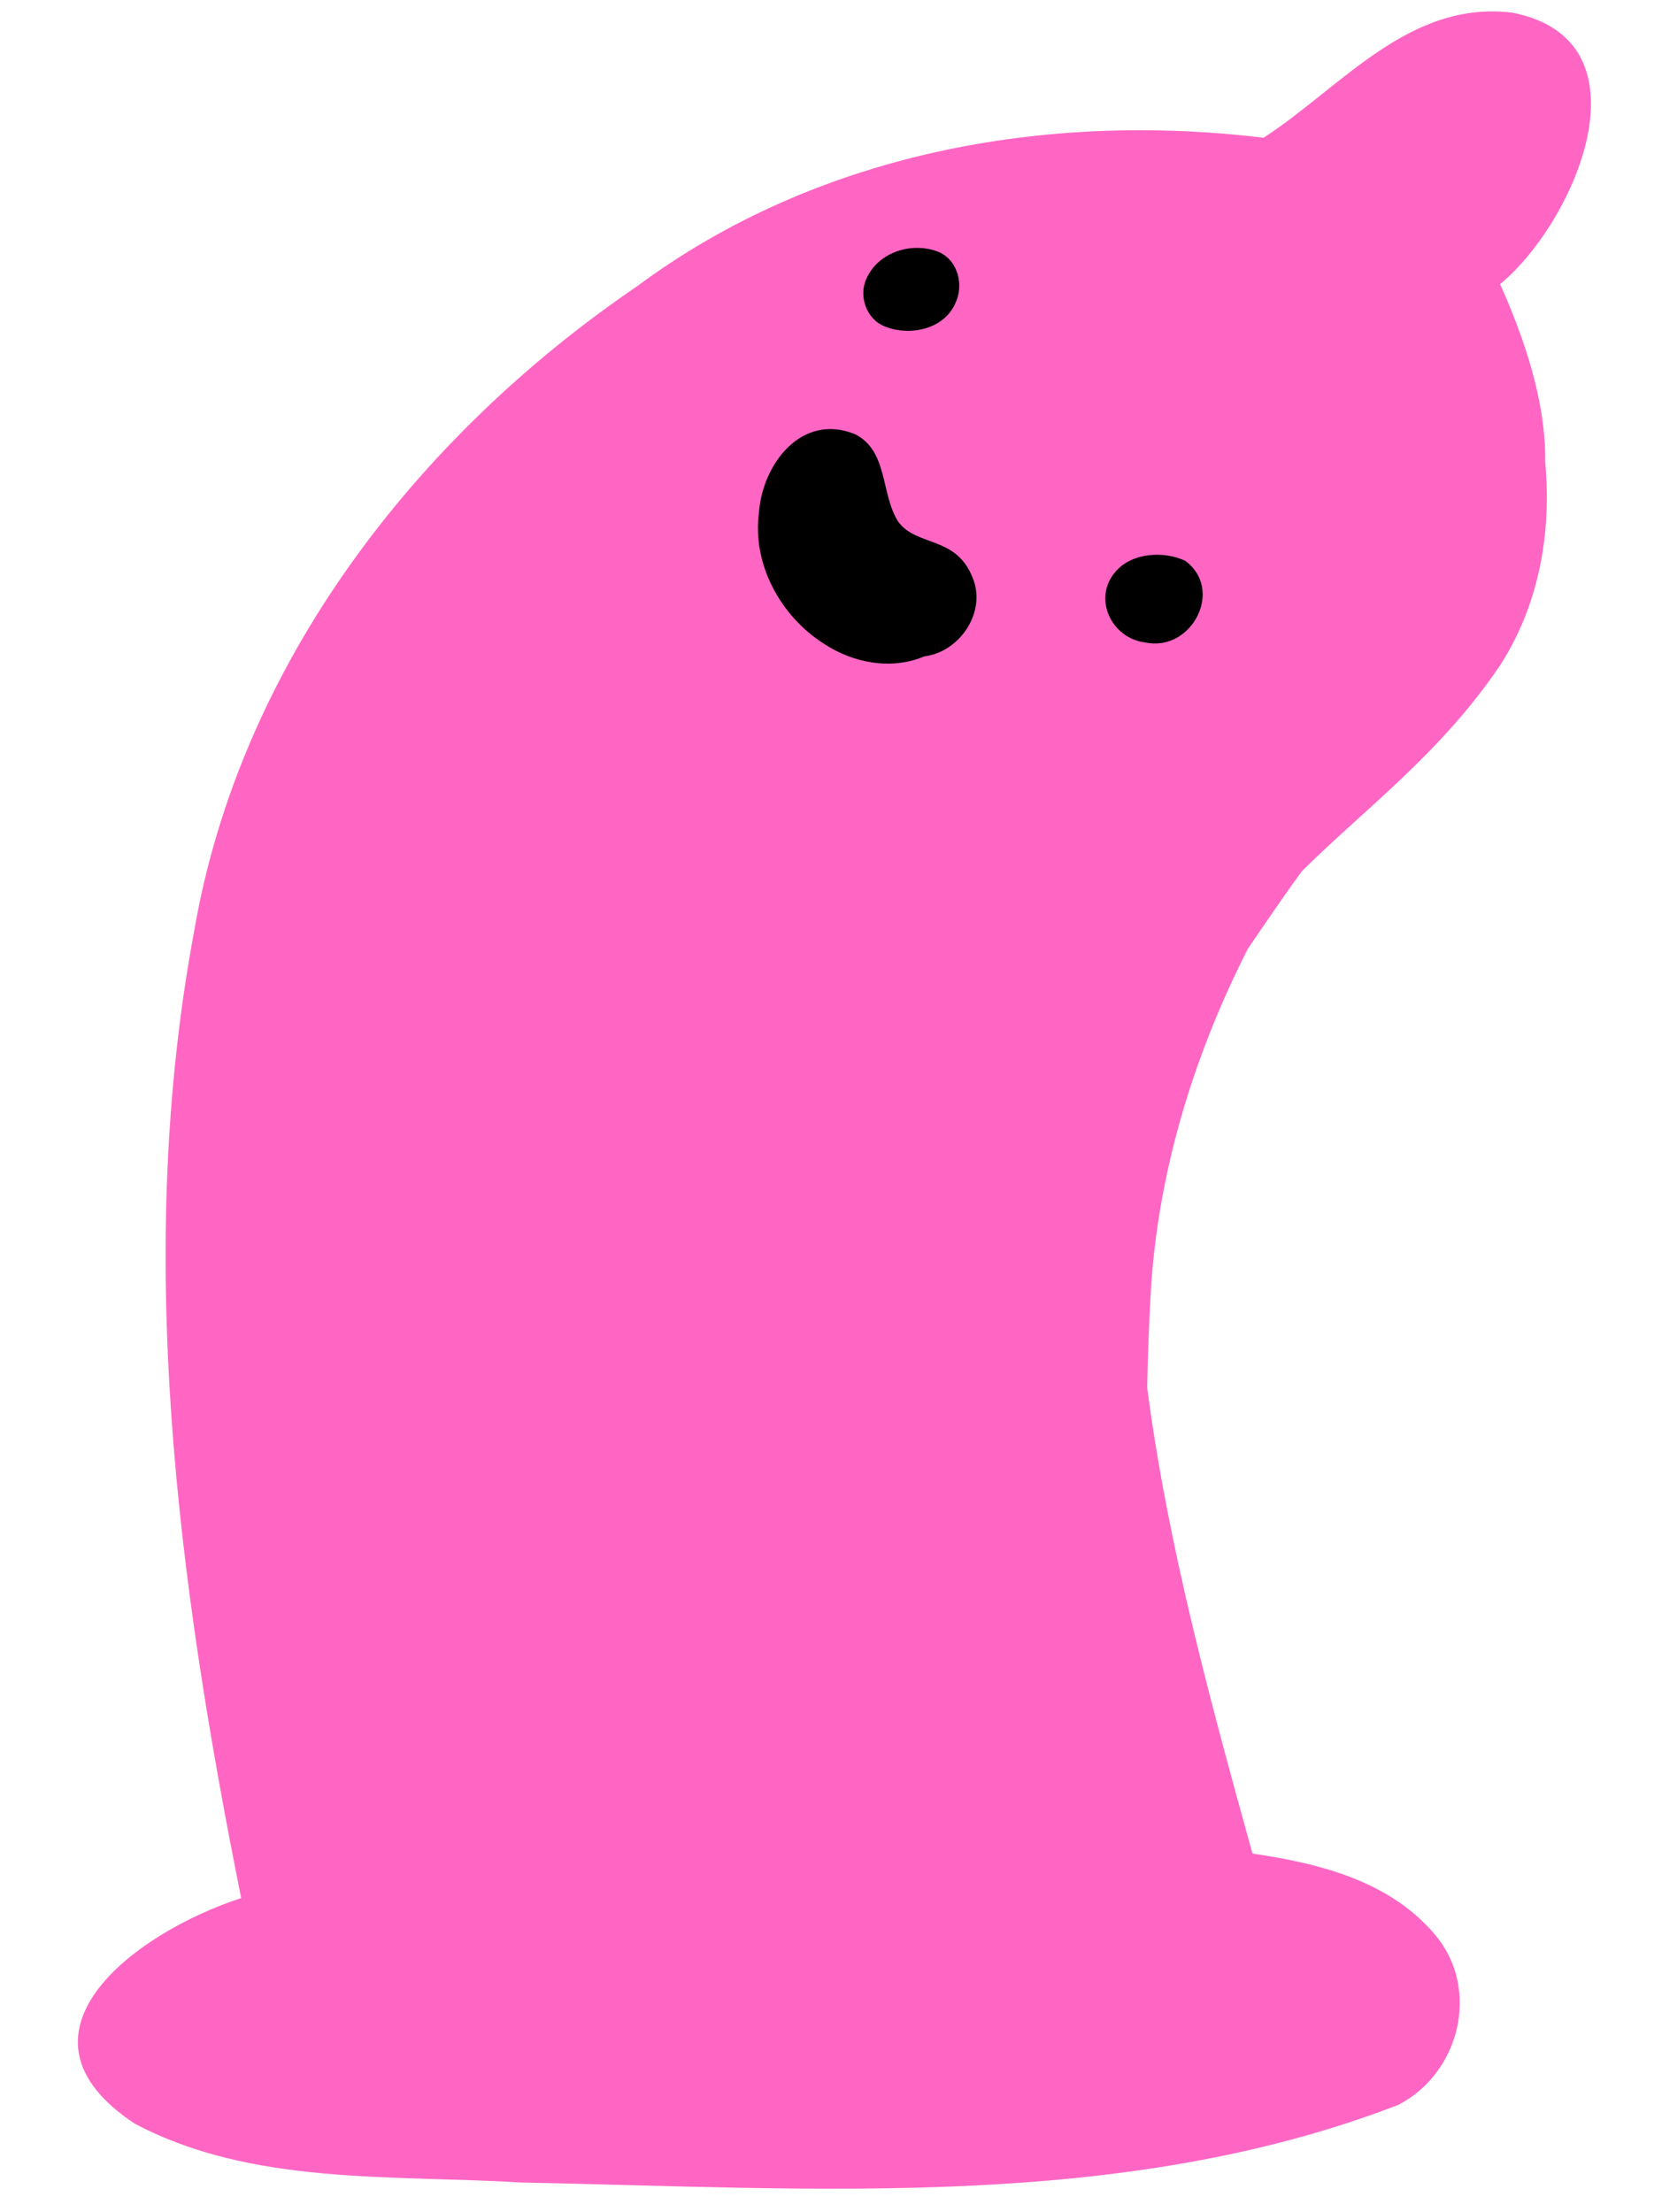 <?xml version="1.0" encoding="UTF-8" standalone="no"?><svg xmlns="http://www.w3.org/2000/svg" xmlns:xlink="http://www.w3.org/1999/xlink" fill="#000000" height="459.6" preserveAspectRatio="xMidYMid meet" version="1" viewBox="33.4 13.1 343.7 459.6" width="343.7" zoomAndPan="magnify"><g><g id="change1_1"><path d="M354.499,109.138c1.325,14.692-1.235,29.577-9.426,42.271c-12.543,18.461-27.714,29.388-41.131,42.698 c-3.876,5.291-7.564,10.734-11.255,16.152c-11.017,21.693-18.314,45.2-20.048,69.522c-0.431,7.207-0.726,14.421-0.857,21.64 c4.29,32.772,13.043,64.887,21.882,96.802c14.228,2.092,28.723,5.796,38.071,17.026c9.323,11.234,4.979,28.555-7.715,35.167 c-57.693,22.292-121.735,17.317-182.472,16.152c-26.759-1.645-55.728,0.689-80.108-12.202 c-28.014-18.441-0.541-39.502,22.075-46.898c-13.277-66.155-22.185-134.425-9.754-200.994 c9.553-55.445,46.196-102.691,92.007-133.884c37.23-27.641,84.764-36.373,130.197-30.865c16.082-10.41,30.196-28.658,51.725-25.988 c29.45,5.779,13.023,43.538-2.568,56.405c6.632,14.827,9.508,26.812,9.376,36.984C354.499,109.13,354.499,109.134,354.499,109.138z" fill="#ff66c4"/></g><g id="change2_1"><path d="M204.537,146.809c-8.981-5.758-14.85-16.495-13.42-27.238c0.738-10.162,8.953-20.776,19.987-16.243 c6.858,3.473,5.304,12.406,8.911,18.114c3.749,5.27,12.026,2.93,15.456,11.602c3.042,7.073-2.546,15.513-9.974,16.427 C218.594,152.384,210.652,150.865,204.537,146.809z"/></g><g id="change2_2"><path d="M217.266,80.929c-3.841-1.489-5.54-6.37-3.773-10.028c2.535-5.546,9.596-7.663,15.073-5.406 c3.986,1.818,5.17,6.968,3.306,10.717C229.456,81.586,222.364,82.999,217.266,80.929z"/></g><g id="change2_3"><path d="M271.377,146.582c-7.058-0.843-11.04-9.245-6.095-14.791c3.389-3.874,9.963-4.263,14.413-2.17 C287.828,135.61,281.04,148.629,271.377,146.582z"/></g></g></svg>